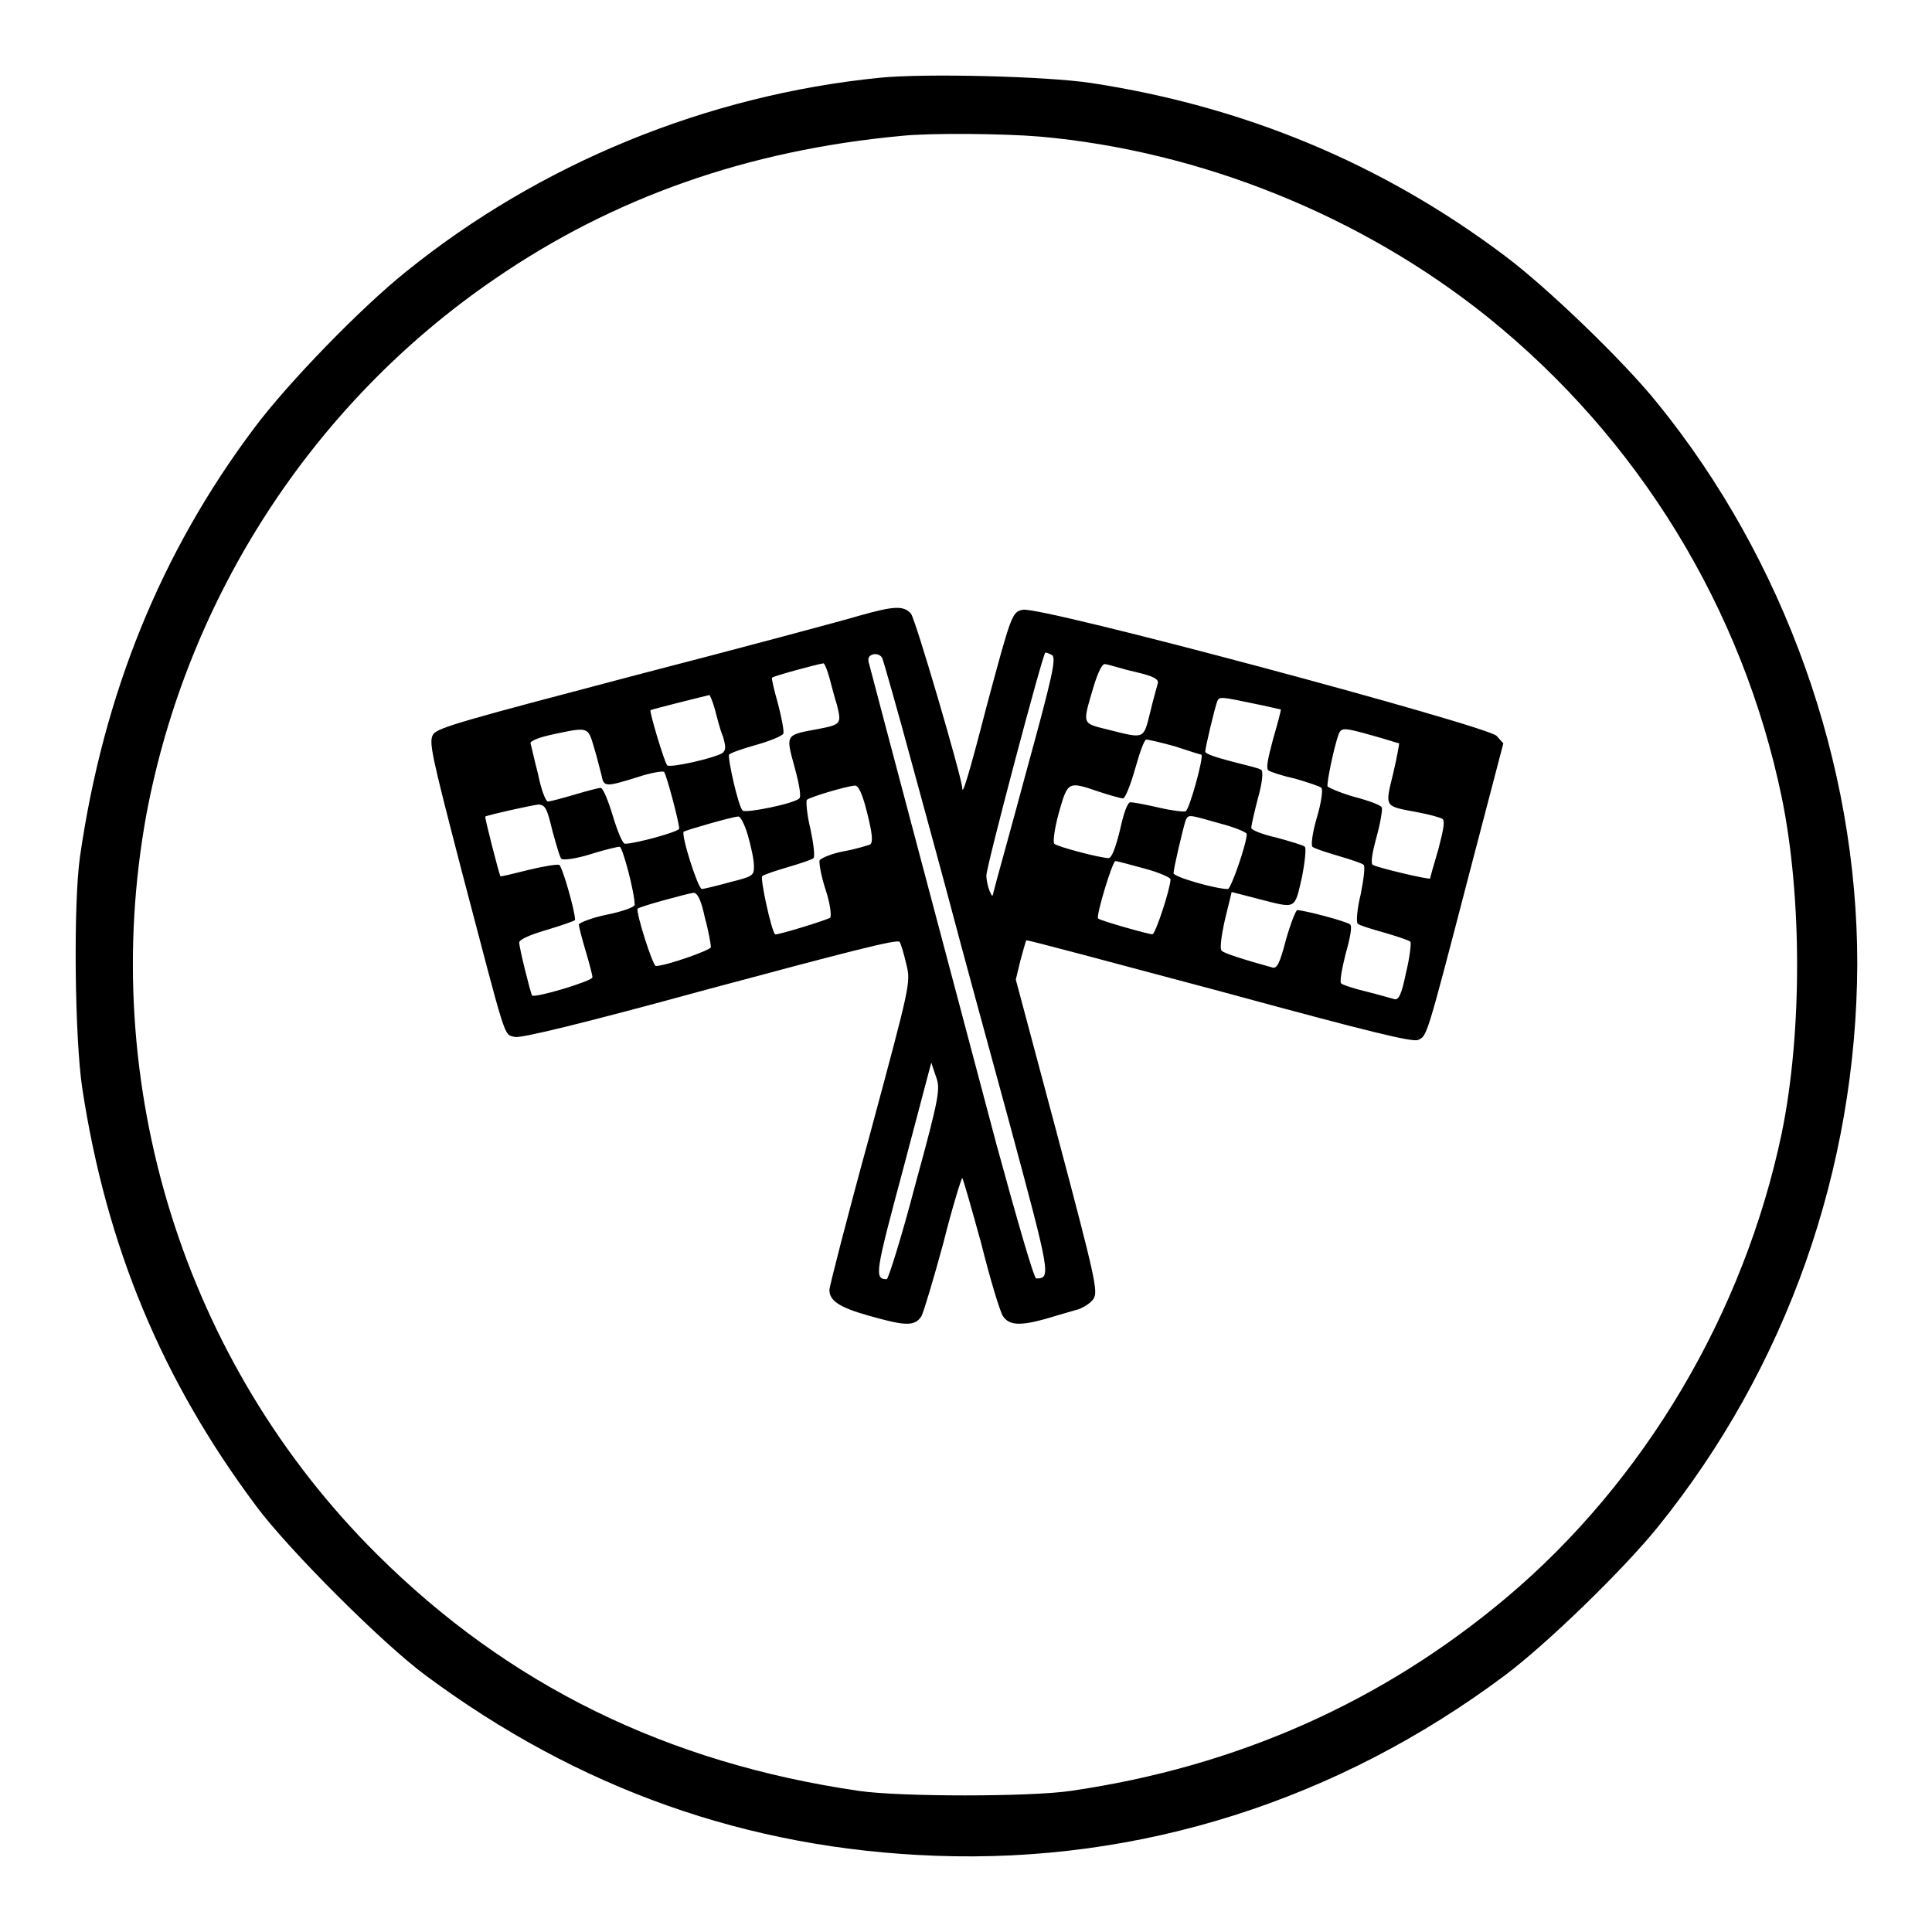<?xml version="1.0" encoding="utf-8"?>
<!-- Svg Vector Icons : http://www.onlinewebfonts.com/icon -->
<!DOCTYPE svg PUBLIC "-//W3C//DTD SVG 1.1//EN" "http://www.w3.org/Graphics/SVG/1.1/DTD/svg11.dtd">
<svg version="1.1" xmlns="http://www.w3.org/2000/svg" xmlns:xlink="http://www.w3.org/1999/xlink" x="0px" y="0px" viewBox="0 0 256 256" enable-background="new 0 0 256 256" xml:space="preserve">
<g><g><g><path fill="#000000" d="M116.6,10.3C93.6,12.6,71.5,21.7,53.8,36c-6,4.8-15.7,14.8-20.1,20.7c-12.4,16.5-20,35.3-23.1,56.8c-0.9,6.3-0.7,24.1,0.3,30.7c3.2,21,10.6,38.7,23,55.3c4.2,5.7,16.8,18.3,22.5,22.5C76.6,237,99,245,124,245.9c27,1,53.2-7.3,75.4-23.9c5.6-4.2,15.7-14,20.3-19.7c17.1-21.2,26.3-47.5,26.4-74.6c0-26.5-9.6-53.5-26.5-74.3c-4.5-5.6-14.7-15.4-20.2-19.5c-16.2-12.2-34.5-19.8-54.8-22.9C138.7,10.1,122.5,9.7,116.6,10.3z M137.8,18.1c21.3,1.9,42.6,10.5,59.3,23.9c20,16.1,33.8,38.6,39,63.7c2.7,13.2,2.7,31.2,0,44.4c-5,23.9-18.2,46.2-36.5,61.6c-16.4,13.8-35.7,22.4-57.7,25.6c-5.4,0.8-22.7,0.8-28.1,0C88.4,233.6,67.4,223.3,50,206c-25.7-25.5-37.1-62.4-30.6-98.1c5.4-28.7,22-54.4,46.1-70.9c15.7-10.8,33.5-17.1,54-19C123.3,17.6,133.1,17.7,137.8,18.1z"/><path fill="#000000" d="M113.8,81.6c-2,0.6-15.4,4.2-29.7,7.9c-22.4,5.9-26.1,6.9-26.7,7.8c-0.6,1-0.3,2.4,3.8,18.2c6,22.8,5.5,21.5,7,21.9c0.8,0.2,8.7-1.7,25.9-6.4c17.9-4.8,24.8-6.6,25.1-6.2c0.2,0.3,0.6,1.7,0.9,3c0.6,2.4,0.5,2.7-4.8,22.4c-3,10.9-5.4,20.3-5.4,20.7c0,1.4,1.2,2.3,5.1,3.4c4.9,1.4,6.2,1.5,7.1,0.1c0.3-0.6,1.6-4.9,2.9-9.7c1.2-4.8,2.4-8.6,2.5-8.6c0.1,0,1.2,3.9,2.5,8.6c1.2,4.8,2.5,9.1,2.9,9.7c0.8,1.2,2.2,1.3,5.5,0.4c1.3-0.4,3.1-0.9,4.1-1.2c0.9-0.2,2-0.9,2.4-1.5c0.6-1,0.3-2.5-4.8-21.7l-5.5-20.6l0.6-2.5c0.4-1.4,0.7-2.6,0.8-2.7c0.1-0.1,11.6,3,25.5,6.7c20.2,5.5,25.6,6.8,26.4,6.5c1.2-0.6,1,0.2,6.8-22.1l4.5-17.2l-0.9-1c-1.5-1.4-60.7-17.3-62.8-16.7c-1.4,0.3-1.5,0.6-4.8,12.9c-2.4,9.3-3.2,11.8-3.2,10.7c0-1.2-6.2-22.4-6.8-23.1C119.7,80.2,118.4,80.3,113.8,81.6z M120.9,101.4c2,7.3,4.5,16.5,5.5,20.3c1,3.8,4.3,15.9,7.3,26.9c5.5,20.4,5.6,20.8,3.6,20.8c-0.3,0-2.6-8-5.3-17.9c-5.2-19.6-16.3-61.4-16.8-63.4c-0.3-0.9-0.1-1.2,0.5-1.4c0.5-0.1,1,0.1,1.2,0.5C117.1,87.7,118.9,94,120.9,101.4z M139.4,86.8c0.6,0.4,0,3-3.4,15.4c-2.2,8.2-4.2,15.3-4.3,15.8c-0.2,0.9-0.2,0.9-0.6,0c-0.2-0.5-0.4-1.4-0.4-2c0-1.2,7.5-29.5,7.8-29.5C138.6,86.4,139,86.6,139.4,86.8z M109.9,89.8c0.3,1.1,0.7,2.7,1,3.6c0.6,2.5,0.6,2.6-2.5,3.2c-4.4,0.8-4.3,0.7-3.1,5.1c0.6,2.2,0.9,3.9,0.6,4.1c-0.7,0.7-7.2,2-7.5,1.6c-0.6-0.6-2-7-1.8-7.4c0.1-0.2,1.8-0.8,3.6-1.3c1.8-0.5,3.5-1.2,3.6-1.5c0.1-0.3-0.2-2-0.7-3.9c-0.5-1.8-0.9-3.4-0.8-3.5c0.1-0.2,6-1.8,6.8-1.9C109.2,87.8,109.6,88.7,109.9,89.8z M150.3,89c2.6,0.6,3.3,1,3.1,1.6c-0.1,0.4-0.6,2.1-1,3.8c-0.9,3.6-0.7,3.5-5.5,2.3c-3.6-0.9-3.5-0.6-2-5.7c0.6-2,1.2-3.1,1.5-3C146.8,88,148.5,88.6,150.3,89z M94.7,93.9c0.3,1.1,0.7,2.8,1.1,3.7c0.4,1.4,0.4,1.8-0.1,2.2c-1.2,0.7-7,2-7.3,1.6c-0.4-0.5-2.4-7.2-2.2-7.3c0.1-0.1,7.3-1.9,7.8-2C94,92,94.4,92.8,94.7,93.9z M166,93.2c2,0.4,3.6,0.8,3.7,0.8c0.1,0-0.4,1.8-1,3.9c-0.7,2.6-1,4-0.6,4.2c0.3,0.2,1.8,0.7,3.6,1.1c1.7,0.5,3.2,1,3.4,1.2c0.2,0.2,0,1.9-0.6,3.9s-0.8,3.7-0.6,3.9c0.2,0.2,1.7,0.7,3.4,1.2c1.7,0.5,3.2,1,3.4,1.2c0.2,0.2,0,1.9-0.4,3.9c-0.5,2-0.6,3.7-0.4,3.9c0.2,0.2,1.8,0.7,3.6,1.2c1.7,0.5,3.2,1,3.4,1.2c0.1,0.2-0.1,2.1-0.6,4.1c-0.6,3-1,3.6-1.5,3.5c-0.4-0.1-2.1-0.6-3.7-1c-1.7-0.4-3.2-0.9-3.4-1.1c-0.2-0.2,0.1-1.9,0.6-3.9c0.6-2.1,0.9-3.7,0.6-3.9c-0.4-0.4-6.1-1.9-7-1.9c-0.2,0-0.9,1.8-1.5,3.9c-0.8,3.1-1.2,3.9-1.8,3.7c-4-1.1-6.4-1.9-6.7-2.2c-0.3-0.2-0.1-1.8,0.4-4.1c0.5-2,0.9-3.7,0.9-3.7c0,0,1.6,0.4,3.5,0.9c5.1,1.3,4.8,1.5,5.8-2.8c0.4-2,0.6-3.9,0.4-4.1c-0.2-0.2-1.9-0.7-3.7-1.2c-1.8-0.4-3.4-1-3.4-1.3c0-0.3,0.4-2.1,0.9-4c0.6-2.1,0.7-3.6,0.4-3.7c-0.2-0.2-2-0.6-3.9-1.1c-1.9-0.5-3.5-1-3.5-1.3c0-0.5,1.2-5.6,1.6-6.7C161.6,92.3,161.7,92.3,166,93.2z M78.7,99c0.4,1.3,0.8,3,1,3.7c0.3,1.6,0.5,1.6,4.7,0.3c1.8-0.6,3.5-0.9,3.6-0.7c0.3,0.3,2,6.7,2,7.5c0,0.4-5.8,2-7.2,2c-0.3,0-1-1.7-1.6-3.7c-0.6-2-1.3-3.7-1.6-3.7c-0.3,0-1.8,0.4-3.5,0.9c-1.7,0.5-3.2,0.9-3.5,0.9c-0.3,0-0.9-1.6-1.3-3.6c-0.5-1.9-0.9-3.8-1-4.1c-0.1-0.3,1.1-0.8,3-1.2C78,96.3,77.9,96.3,78.7,99z M182,97.5c1.8,0.5,3.3,1,3.4,1c0,0.1-0.3,1.9-0.8,4c-1.1,4.5-1.2,4.3,3.1,5.1c1.6,0.3,3.1,0.7,3.4,0.9c0.4,0.2,0.2,1.3-0.5,4c-0.6,2-1.1,3.8-1.1,3.9c-0.1,0.2-6.9-1.4-7.6-1.8c-0.3-0.2-0.1-1.5,0.5-3.7c0.5-1.8,0.8-3.6,0.7-3.9c-0.1-0.3-1.7-0.9-3.6-1.4c-1.8-0.5-3.4-1.2-3.6-1.4c-0.1-0.5,0.8-5,1.5-7C177.8,96.4,178.1,96.4,182,97.5z M155.7,98.9c1.8,0.6,3.4,1.1,3.5,1.1c0.3,0.4-1.6,7.3-2.1,7.5c-0.3,0.1-1.9-0.1-3.6-0.5c-1.7-0.4-3.4-0.7-3.7-0.7c-0.4,0-0.9,1.4-1.4,3.7c-0.6,2.4-1.1,3.7-1.5,3.7c-1.1,0-6.8-1.5-7.2-1.9c-0.2-0.2,0-1.9,0.6-4.1c1.2-4.2,1.2-4.2,5.3-2.8c1.5,0.5,3,0.9,3.2,0.9c0.3,0,1-1.8,1.6-3.9s1.2-3.9,1.5-3.9C152.2,98,153.9,98.4,155.7,98.9z M114.9,107.7c0.7,2.8,0.8,3.9,0.4,4.2c-0.3,0.1-1.8,0.6-3.5,0.9c-1.6,0.3-3,0.9-3.2,1.2c-0.1,0.3,0.2,2.1,0.8,3.9c0.6,1.8,0.8,3.5,0.6,3.7c-0.4,0.3-7.2,2.4-7.3,2.2c-0.5-0.5-2-7.4-1.7-7.7c0.2-0.2,1.7-0.7,3.4-1.2c1.7-0.5,3.2-1,3.4-1.2c0.2-0.2,0-1.9-0.4-3.8c-0.5-2-0.6-3.7-0.5-3.9c0.4-0.4,5.2-1.8,6.3-1.9C113.7,104,114.2,104.9,114.9,107.7z M73.2,110.1c0.5,1.8,1,3.6,1.2,3.7c0.2,0.2,1.9,0,3.8-0.6c1.9-0.6,3.6-1,3.9-1c0.4,0,2,6.1,2,7.7c0,0.3-1.7,0.9-3.7,1.3s-3.7,1.1-3.7,1.3c0,0.3,0.4,1.8,0.9,3.5c0.5,1.7,0.9,3.2,0.9,3.5c0,0.5-7.7,2.8-8,2.4c-0.2-0.3-1.7-6.3-1.7-7c0-0.4,1.3-1,3.7-1.7c2-0.6,3.7-1.2,3.7-1.3c0-1.2-1.7-7.1-2.1-7.3c-0.3-0.1-2.2,0.2-4.2,0.7c-2,0.5-3.6,0.9-3.6,0.8c-0.2-0.4-2.1-7.8-2-7.9c0.3-0.2,6.1-1.5,7.1-1.6C72.3,106.7,72.5,107.2,73.2,110.1z M99.1,110.7c0.4,1.4,0.8,3.2,0.8,4c0,1.3,0,1.4-3.2,2.2c-1.8,0.5-3.5,0.9-3.7,0.9c-0.5,0-2.8-7.2-2.4-7.6c0.3-0.2,6.5-2,7.2-2C98.1,108.1,98.7,109.3,99.1,110.7z M161.6,109.1c2,0.5,3.6,1.2,3.6,1.4c0,1.3-2.1,7.3-2.5,7.3c-1.6,0-7.2-1.6-7.2-2.1c0-0.6,1.2-5.7,1.6-7C157.5,107.9,157.4,107.9,161.6,109.1z M151.7,115.1c1.9,0.5,3.4,1.2,3.4,1.4c0,1.2-2,7.3-2.4,7.3c-0.5,0-6.9-1.8-7.2-2.1c-0.3-0.3,1.9-7.6,2.3-7.6C148.1,114.1,149.8,114.6,151.7,115.1z M93.4,121.6c0.5,1.8,0.8,3.6,0.8,3.9c0,0.4-6,2.5-7.3,2.5c-0.4,0-2.7-7.2-2.4-7.6c0.3-0.3,6.6-2,7.4-2.1C92.4,118.3,92.9,119.2,93.4,121.6z M121.3,156.9c-1.8,6.9-3.6,12.6-3.8,12.6c-1.7,0-1.5-0.9,2.2-14.7l3.7-14l0.6,1.8C124.6,144.2,124.6,144.9,121.3,156.9z"/></g></g></g>
</svg>